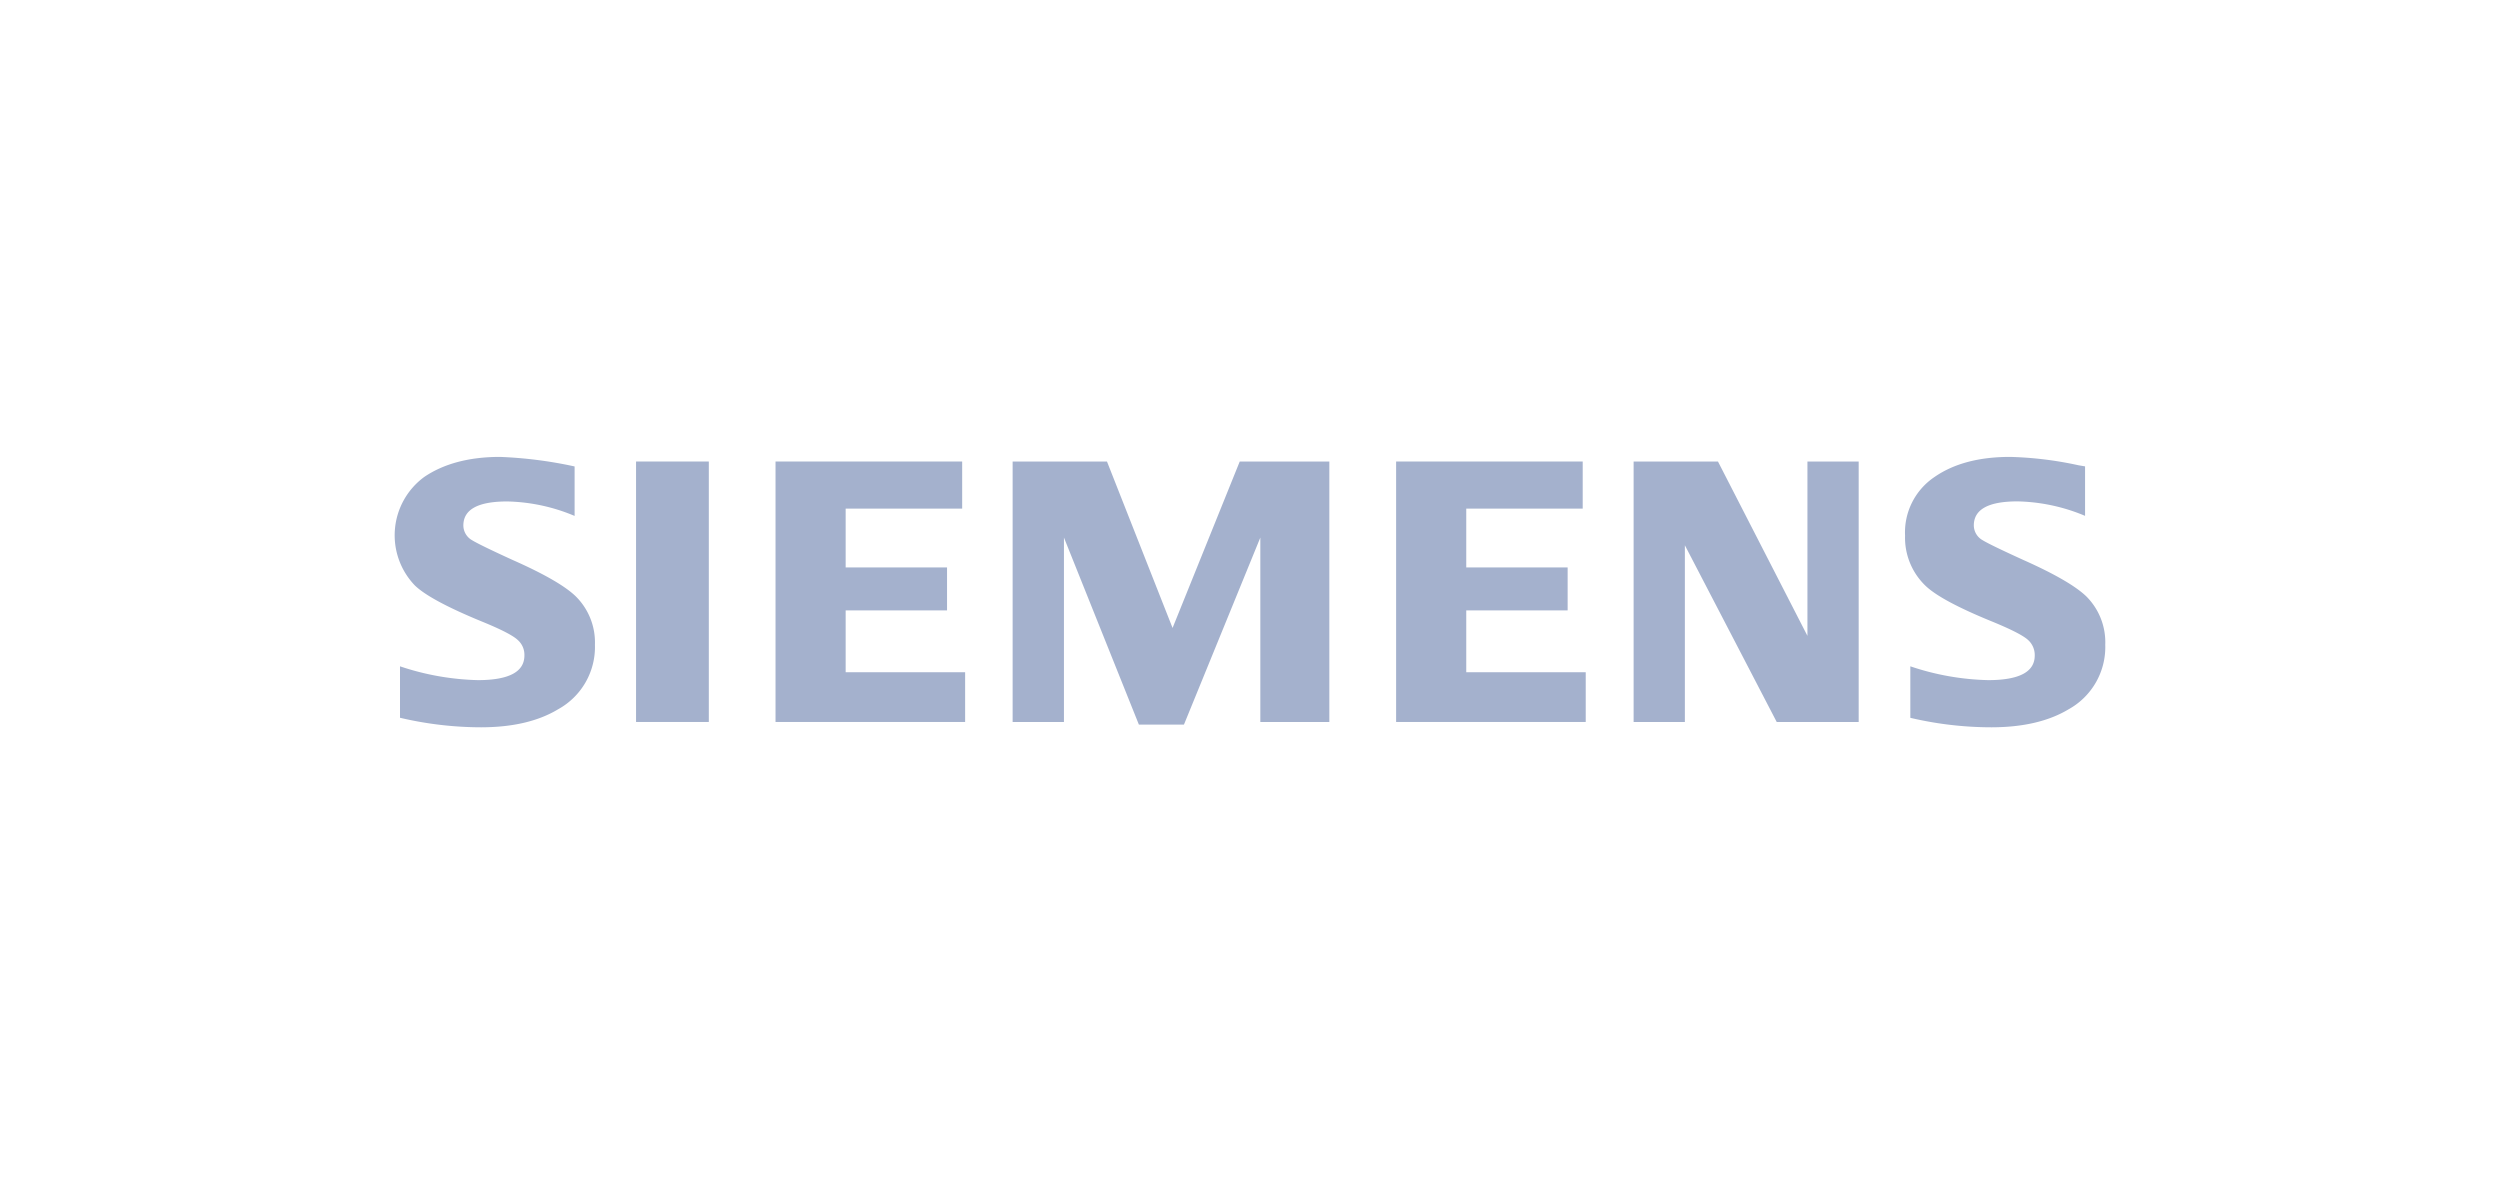 <svg id="Layer_1" data-name="Layer 1" xmlns="http://www.w3.org/2000/svg" viewBox="0 0 380 180"><defs><style>.cls-1{fill:#a4b1cd;fill-rule:evenodd;}</style></defs><g id="SIEMENS"><path class="cls-1" d="M60.8,109.1v-7.82a40,40,0,0,0,11.82,2.1q7.09,0,7.09-3.75a3,3,0,0,0-1-2.34c-.71-.68-2.51-1.61-5.42-2.8Q65.44,91.27,63.07,89a11,11,0,0,1,1.41-16.5c2.94-2,6.79-3.05,11.52-3.05A64.67,64.67,0,0,1,87.34,70.9v7.52a27.78,27.78,0,0,0-10.25-2.2q-6.66,0-6.66,3.66a2.59,2.59,0,0,0,1.34,2.24q1.13.7,6.16,3,7.25,3.21,9.65,5.59A9.85,9.85,0,0,1,90.43,98a10.8,10.8,0,0,1-5.6,9.81q-4.53,2.74-11.75,2.74A54,54,0,0,1,60.8,109.1Z"/><polygon class="cls-1" points="96.68 70.15 96.68 70.15 107.74 70.15 107.74 109.74 96.68 109.74 96.68 70.15"/><polygon class="cls-1" points="117.88 109.74 117.88 70.15 146.25 70.15 146.25 77.31 128.54 77.31 128.54 86.25 143.95 86.25 143.95 92.78 128.54 92.78 128.54 102.18 146.7 102.18 146.7 109.74 117.88 109.74"/><polygon class="cls-1" points="153.92 109.74 153.92 70.15 168.26 70.15 178.23 95.45 188.44 70.15 202.06 70.15 202.06 109.74 191.57 109.74 191.57 81.71 179.96 110.14 173.11 110.14 161.72 81.71 161.72 109.74 153.92 109.74"/><polygon class="cls-1" points="212.21 109.74 212.21 70.15 240.57 70.15 240.57 77.31 222.87 77.31 222.87 86.25 238.28 86.25 238.28 92.78 222.87 92.78 222.87 102.18 241.03 102.18 241.03 109.74 212.21 109.74"/><polygon class="cls-1" points="248.31 109.74 248.31 70.15 261.13 70.15 274.73 96.65 274.73 70.15 282.52 70.15 282.52 109.74 270.06 109.74 256.1 82.88 256.1 109.74 248.31 109.74"/><path class="cls-1" d="M290.37,109.1v-7.82a39.64,39.64,0,0,0,11.82,2.1q7.1,0,7.09-3.75a3.08,3.08,0,0,0-1-2.34q-1.06-1-5.44-2.8Q295,91.3,292.64,89a10.12,10.12,0,0,1-3.07-7.58,10.14,10.14,0,0,1,4.48-8.92q4.41-3.06,11.53-3.05a55,55,0,0,1,10.35,1.27l1,.17v7.52a27.84,27.84,0,0,0-10.28-2.2q-6.63,0-6.63,3.66a2.59,2.59,0,0,0,1.34,2.24q1.07.67,6.18,3,7.2,3.21,9.63,5.59A9.85,9.85,0,0,1,320,98a10.81,10.81,0,0,1-5.57,9.81q-4.55,2.74-11.77,2.74a54,54,0,0,1-12.29-1.44Z"/></g></svg>